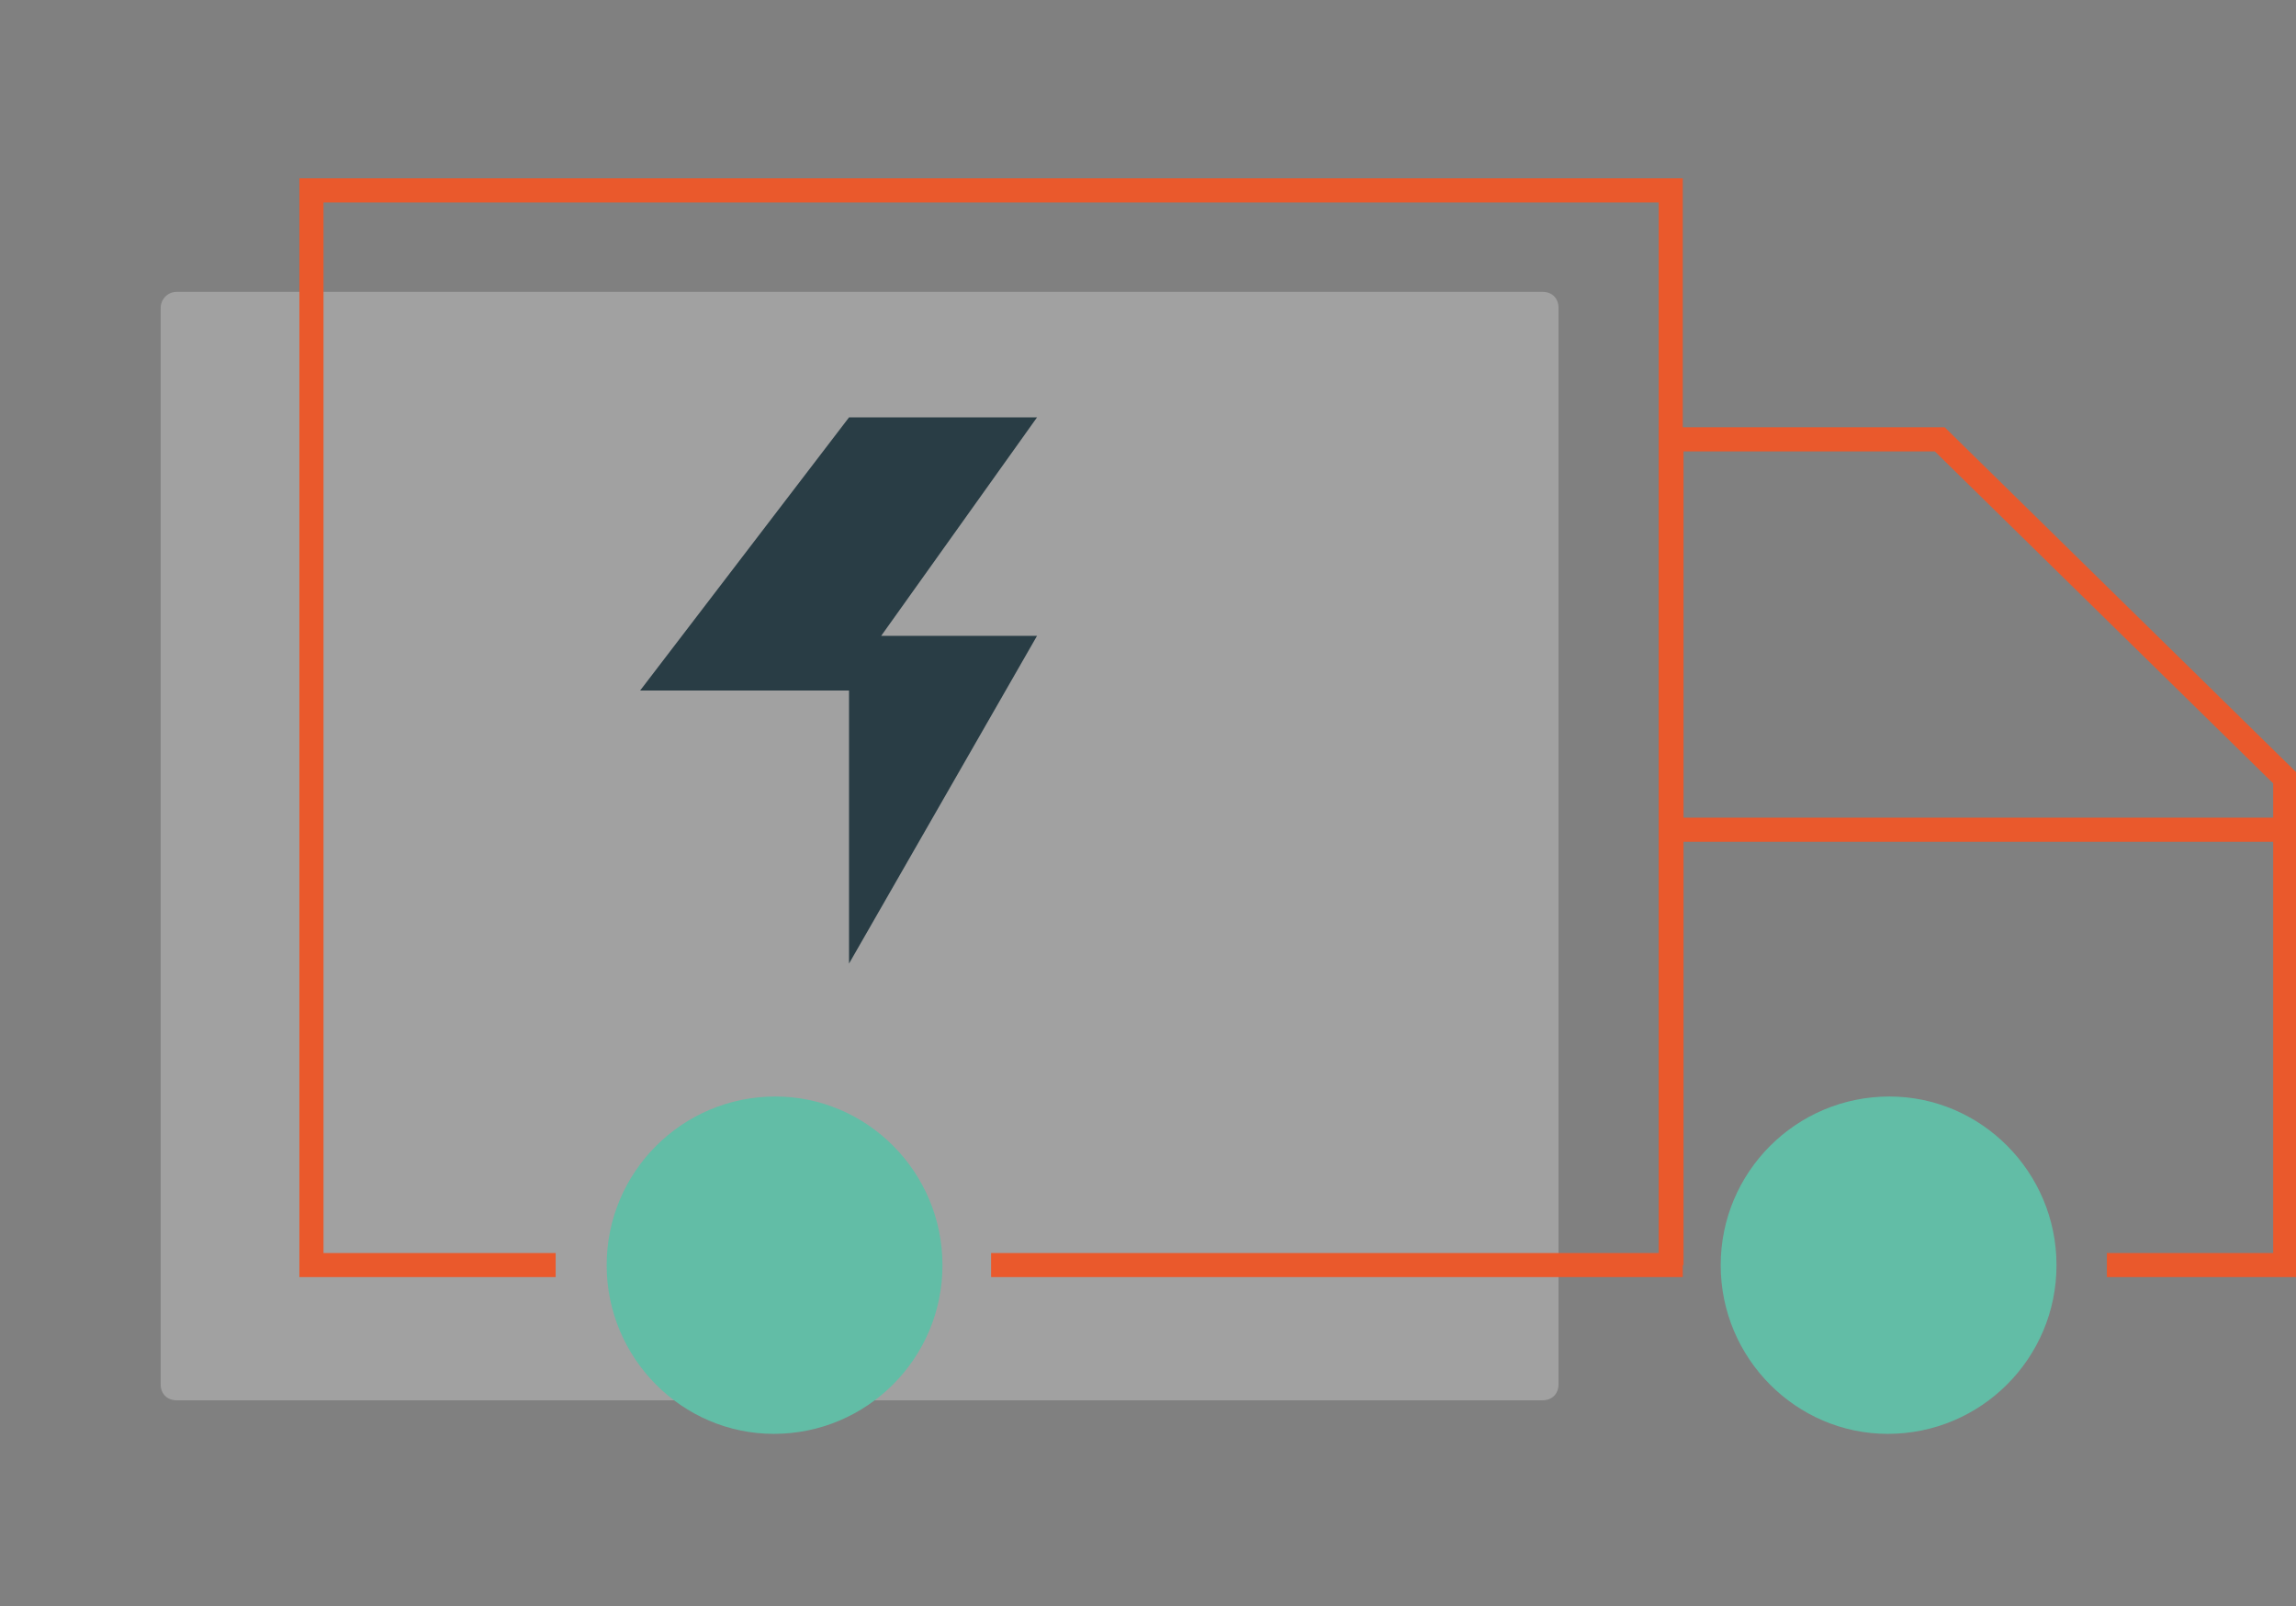 <?xml version="1.0" encoding="utf-8"?>
<!-- Generator: Adobe Illustrator 26.2.0, SVG Export Plug-In . SVG Version: 6.00 Build 0)  -->
<svg version="1.1" id="Layer_1" xmlns="http://www.w3.org/2000/svg" xmlns:xlink="http://www.w3.org/1999/xlink" x="0px" y="0px"
	 viewBox="0 0 142.9 100" style="enable-background:new 0 0 142.9 100;" xml:space="preserve">
<rect x="0" y="0" width="142.9" height="100" fill="#808080" stroke="none"/>
<style type="text/css">
	.st0{fill:none;stroke:#EA592C;stroke-width:1.5;}
	.st1{opacity:0.263;fill:#FFFFFF;enable-background:new    ;}
	.st2{fill:#293D45;}
	.st3{fill:#62BDA6;}
	.st4{clip-path:url(#SVGID_00000172402991573701183510000009436510827476746885_);}
</style>
<g id="Group_153" transform="translate(-278 -3731.933)">
	<g id="Group_92" transform="translate(382.029 3748.183)">
		<path id="Path_89" class="st0" d="M0,62.5V11.1h16.7l21.5,21.1v30.3H27.1"/>
	</g>
	<path id="Rectangle_57" class="st1" d="M289,3750.1h85c0.6,0,1,0.4,1,1v67c0,0.6-0.4,1-1,1h-85c-0.6,0-1-0.4-1-1v-67
		C288,3750.6,288.4,3750.1,289,3750.1z"/>
	<g id="Group_95" transform="translate(297.384 3732.683)">
		<path id="Path_92" class="st0" d="M122.8,50.9H84.6 M15.2,78H0V11.1h84.6V78H42.3"/>
	</g>
	<g id="Group_97" transform="translate(317.842 3746.816)">
		<path id="Path_94" class="st2" d="M13,28.1H0l13-17h11.7l-9.7,13.6h9.7L13,45.1"/>
	</g>
	<g id="Group_93" transform="translate(315.758 3789.09)">
		<path id="Path_90" class="st3" d="M20.9,21.6c0,5.8-4.7,10.5-10.5,10.5c0,0,0,0,0,0C4.7,32.1,0,27.4,0,21.6
			c0-5.8,4.7-10.5,10.5-10.5C16.2,11.1,20.9,15.8,20.9,21.6C20.9,21.6,20.9,21.6,20.9,21.6"/>
	</g>
	<g id="Group_94" transform="translate(385.094 3789.09)">
		<path id="Path_91" class="st3" d="M20.9,21.6c0,5.8-4.7,10.5-10.5,10.5c0,0,0,0,0,0C4.7,32.1,0,27.4,0,21.6
			c0-5.8,4.7-10.5,10.5-10.5C16.2,11.1,20.9,15.8,20.9,21.6C20.9,21.6,20.9,21.6,20.9,21.6"/>
	</g>
	<g>
		<defs>
			<rect id="SVGID_1_" x="278" y="3743.1" width="142.9" height="79.6"/>
		</defs>
		<clipPath id="SVGID_00000128450911709111817320000009008187612045392515_">
			<use xlink:href="#SVGID_1_"  style="overflow:visible;"/>
		</clipPath>
		
			<g id="Group_101" transform="translate(278 3732)" style="clip-path:url(#SVGID_00000128450911709111817320000009008187612045392515_);">
			<g id="Group_98" transform="translate(0.001 27.868)">
				<path id="Path_95" class="st0" d="M24.6,11.1H0"/>
			</g>
			<g id="Group_99" transform="translate(0.001 39.909)">
				<path id="Path_96" class="st0" d="M24.6,11.1H0"/>
			</g>
			<g id="Group_100" transform="translate(0.001 53.003)">
				<path id="Path_97" class="st0" d="M24.6,11.1H0"/>
			</g>
		</g>
	</g>
</g>
</svg>
